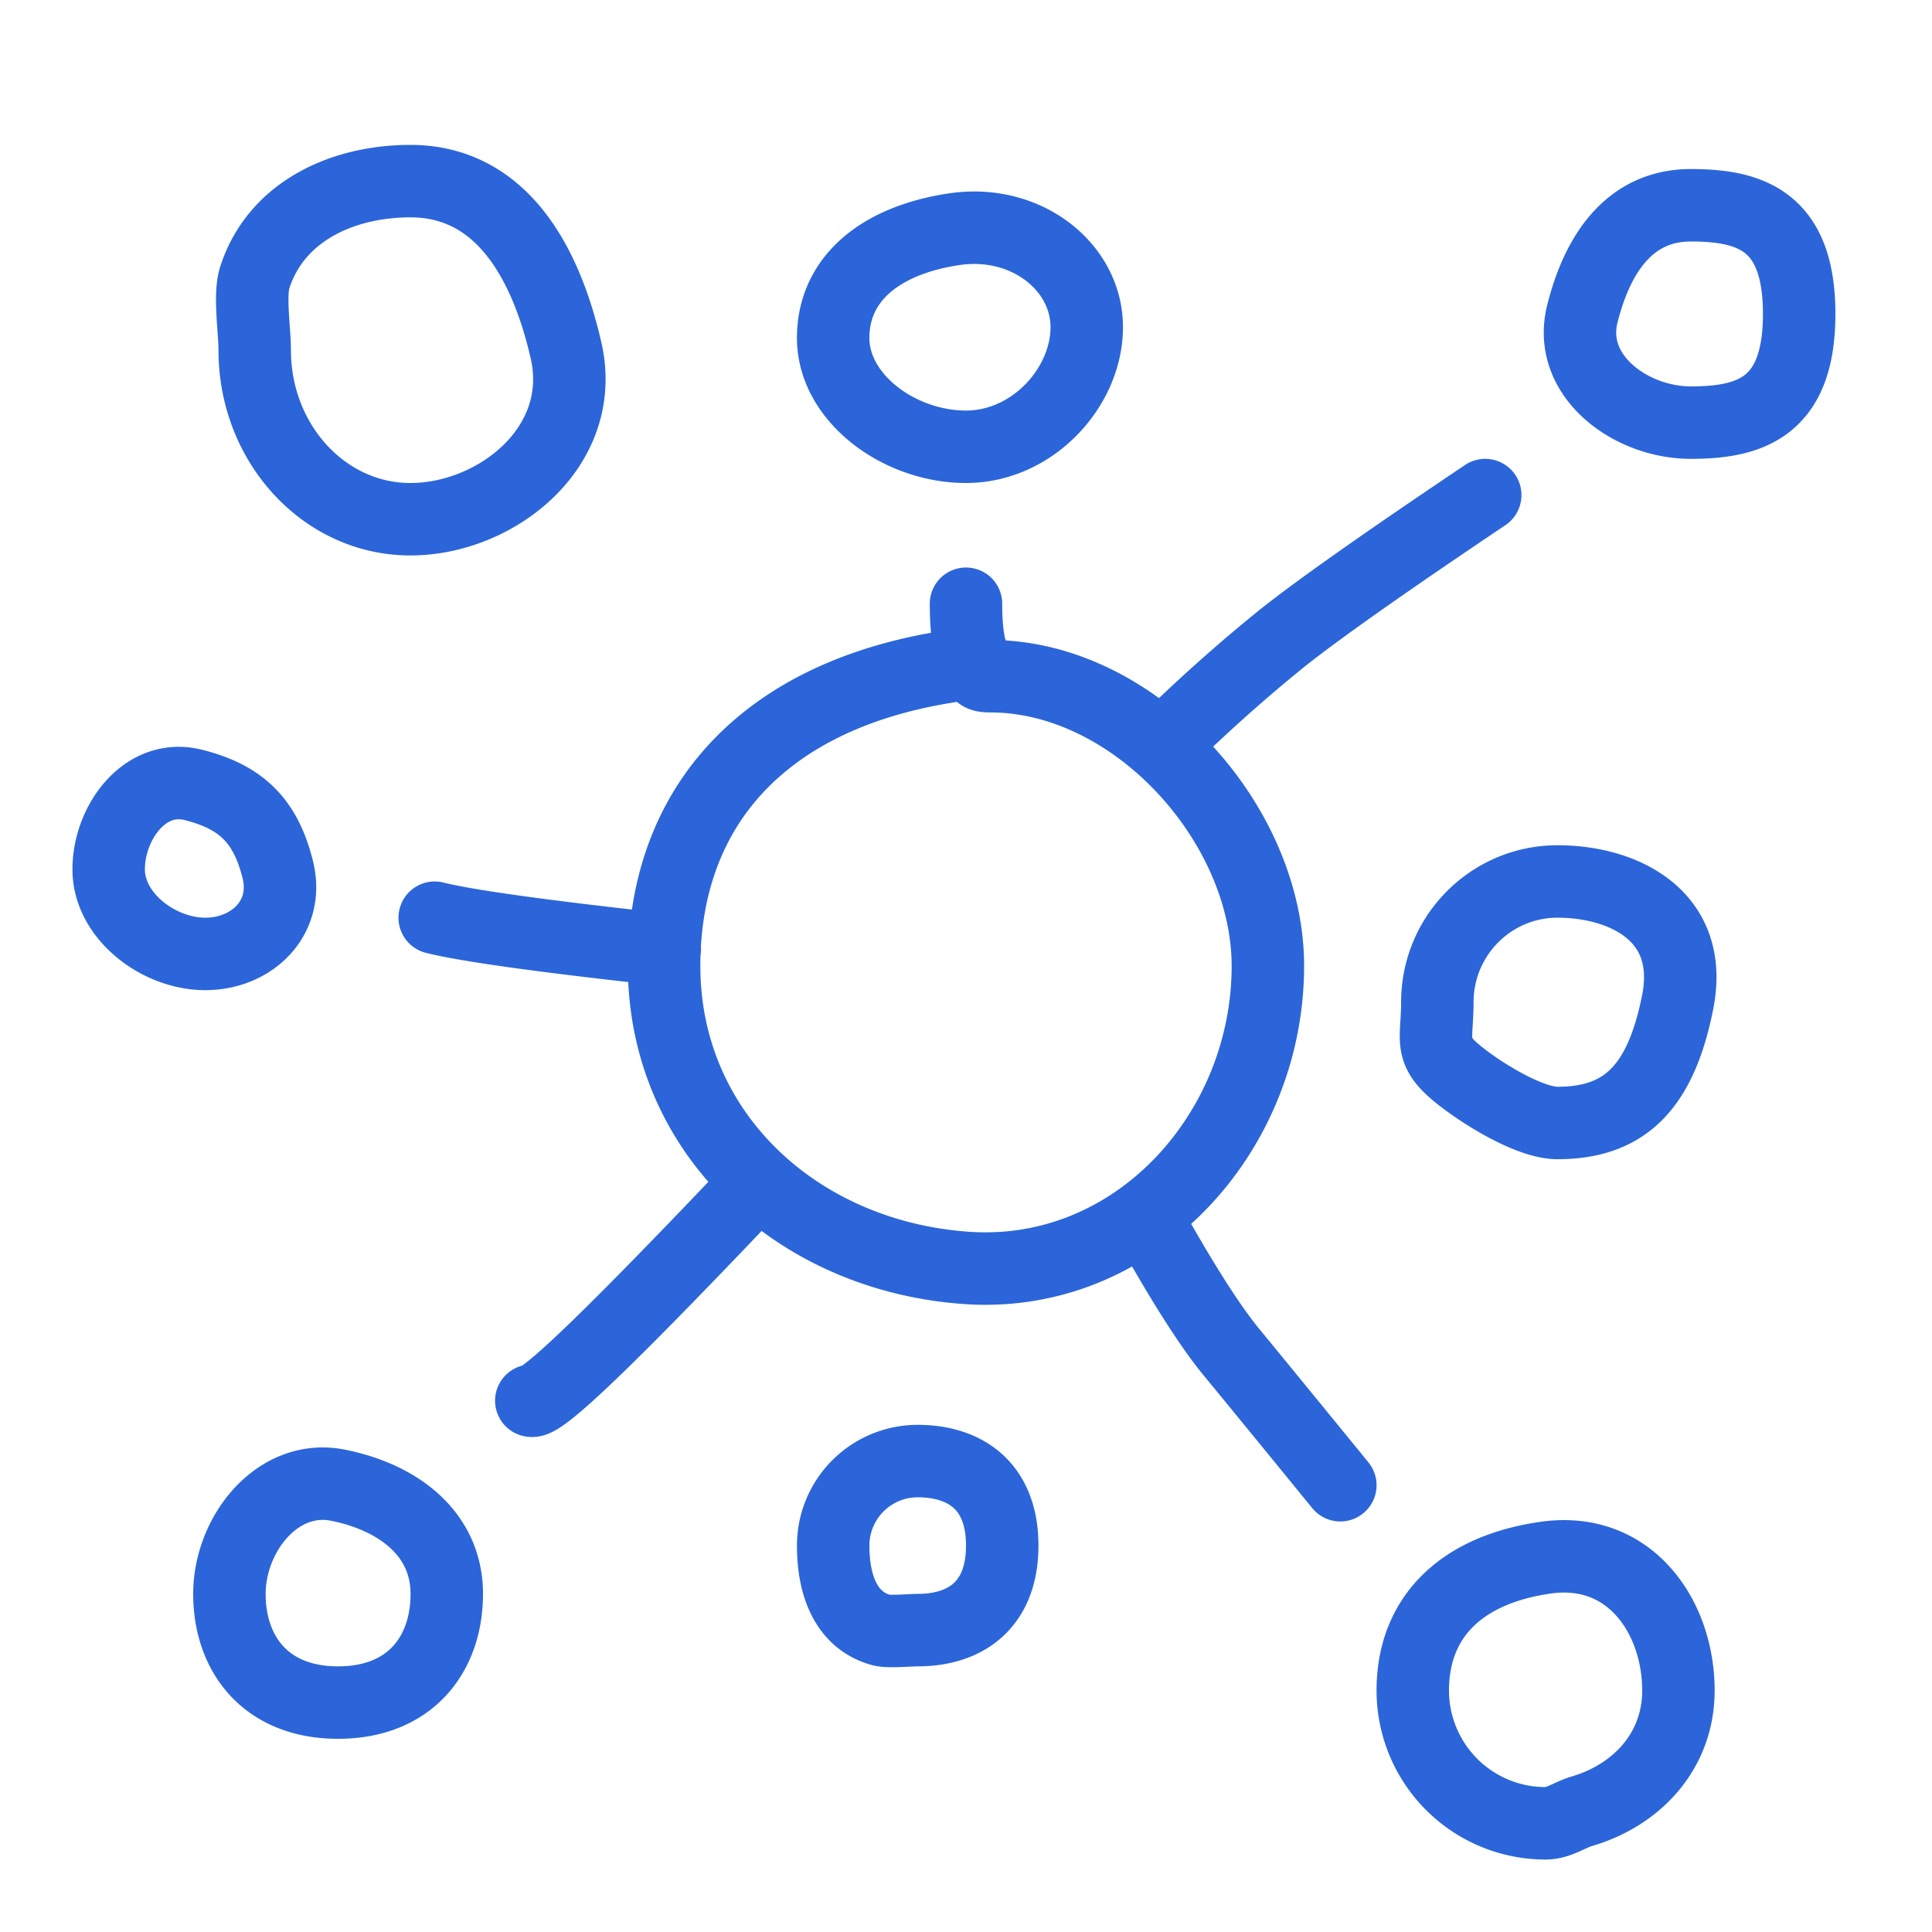 <svg xmlns="http://www.w3.org/2000/svg" width="80" height="80" viewBox="0 0 80 80">
    <path fill="none" fill-rule="evenodd" stroke="#2B65D9" stroke-linecap="round" stroke-linejoin="round" stroke-width="3" d="M70.01 17.5c-2.479 0-5.13-1.929-4.489-4.5.642-2.571 2.01-4.5 4.49-4.5 2.48 0 4.489.643 4.489 4.5s-2.01 4.5-4.49 4.5zm-53.019 4c-3.559 0-6.444-3.134-6.444-7 0-.805-.23-2.28 0-3 .875-2.738 3.626-4 6.444-4 3.56 0 5.525 3 6.445 7 .92 4-2.885 7-6.445 7zM8.5 39.5c-1.933 0-4-1.567-4-3.5S6 32 8 32.5s3 1.5 3.5 3.5-1.067 3.5-3 3.5zm29.5 28c-.318 0-1.207.08-1.5 0-1.487-.404-2-1.885-2-3.5a3.5 3.5 0 0 1 3.5-3.5c1.933 0 3.5 1 3.5 3.5s-1.567 3.5-3.5 3.5zm26.492-21c-1.238 0-3.394-1.39-4.265-2.143-1.061-.917-.71-1.34-.71-2.857 0-2.761 2.227-5 4.975-5 2.748 0 5.687 1.429 4.976 5-.71 3.571-2.228 5-4.976 5zM40 18.5c-2.761 0-5.5-2.016-5.5-4.503 0-2.488 2-4.054 5-4.504 3-.45 5.5 1.566 5.5 4.053S42.761 18.5 40 18.5zm-26 52c-3 0-4.5-2.015-4.5-4.5s2-5 4.5-4.5 4.5 2.015 4.5 4.5-1.5 4.5-4.5 4.5zm50 5a5.5 5.5 0 0 1-5.5-5.5c0-3.038 2-5 5.5-5.5s5.5 2.462 5.5 5.5c0 2.5-1.717 4.331-4 5-.491.144-.962.5-1.5.5zm-24-23C33 52 27.5 46.904 27.5 40S32 28.5 40 27.5c1.167-.146-.027.5 1 .5 6 0 11.5 6.104 11.5 12 0 6.904-5.5 13-12.5 12.5zm8.5-22a67.649 67.649 0 0 1 4.5-4c1.437-1.158 4.27-3.158 8.5-6m-21 7c-.333-.333-.5-1.167-.5-2.5m7.5 25.5c1.436 2.576 2.602 4.41 3.5 5.5.898 1.09 2.398 2.924 4.5 5.5M31.032 49.327c-2.899 3.05-5.076 5.275-6.532 6.673-1.456 1.398-2.29 2.065-2.5 2m5.527-18.676c-5.018-.55-8.194-.99-9.527-1.324"/>
</svg>
